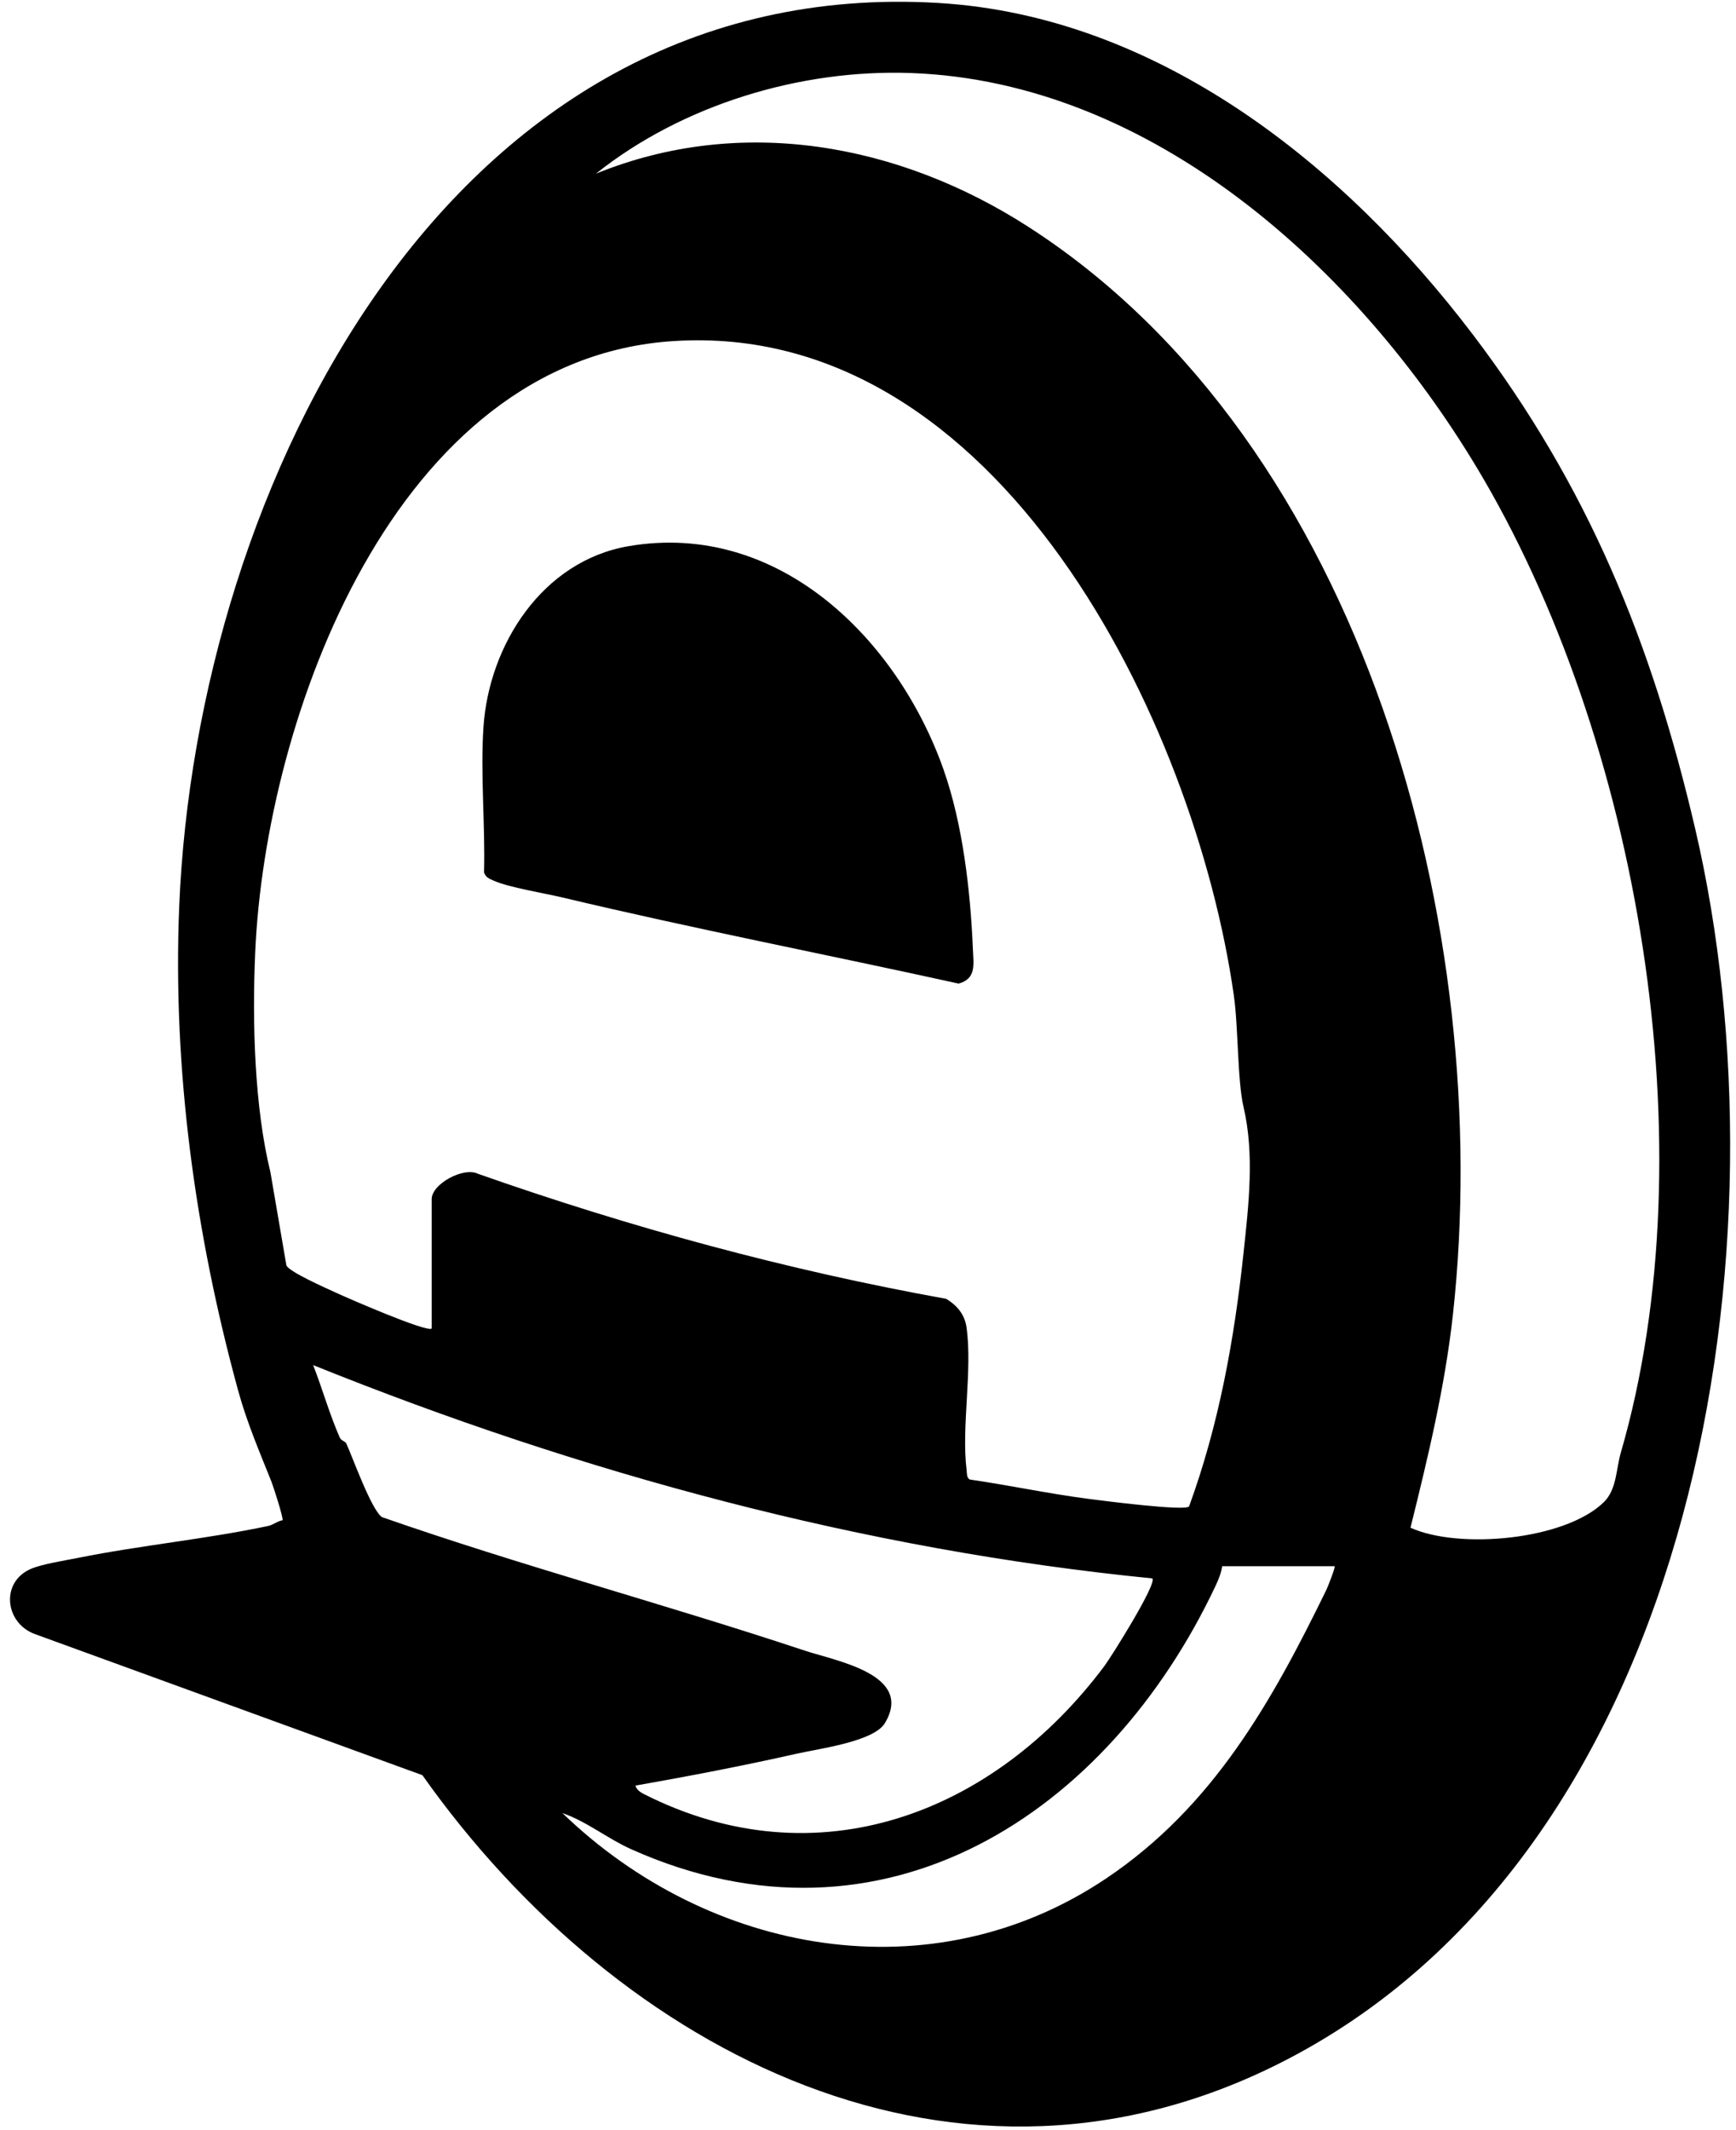 <?xml version="1.0" encoding="UTF-8"?>
<svg id="Layer_1" data-name="Layer 1" xmlns="http://www.w3.org/2000/svg" viewBox="0 0 407.71 500">
  <g id="grRGoa.tif">
    <g>
      <path d="M345.84,78.44c27.11,35.69,42.05,72.27,52.28,116.08,22.54,96.56,1.19,238.09-95.35,288.68-77.42,40.58-157.49-1.29-203.57-66.48l-91.13-33.17c-7.01-2.68-7.95-12.29-.71-15.3,2.67-1.12,7.89-1.92,11.03-2.55,14.79-2.97,29.89-4.37,44.64-7.49,1.09-.23,2.15-1.14,3.32-1.33.28-.39-2.13-7.88-2.6-9.06-2.79-7-5.74-13.79-7.85-21.49-10.06-36.79-15.38-75.27-13.81-113.56C46.13,114.34,105.31-6.1,220.31.69c51.77,3.06,95.52,38.25,125.53,77.76ZM346.78,109.68c-27.82-46.29-75.86-90.51-132.89-92.54-26-.92-53.63,7.47-73.93,23.63,34.13-13.88,71.18-7.05,101.48,12.43,79.2,50.91,109.67,165.64,99.79,255.37-1.87,16.98-5.87,33.54-9.97,50.06,11.39,5.17,36.31,2.9,45.4-5.99,3.06-3,2.86-7.71,3.99-11.6,20.75-71.45,4.28-167.9-33.87-231.37ZM101.39,311.87v-30.4c0-3.5,7.44-7.63,10.9-5.91,35.85,12.6,72.49,22.6,109.94,29.34,2.54,1.56,4.33,3.65,4.76,6.67,1.44,10.19-1.24,23.37.03,33.59.1.77-.04,1.65.71,2.15,9.21,1.34,18.4,3.3,27.62,4.51,3.15.42,23.08,2.99,23.91,1.81,6.99-19.11,10.6-39.1,12.77-59.31,1.21-11.31,2.64-23.33.02-34.46-1.45-6.18-1.21-18.73-2.28-26.21-9.1-63.93-55.09-158.55-131.65-153.58-65.54,4.25-95.75,88.49-98.18,143.42-.74,16.62-.17,36.41,3.57,51.69l3.75,21.87c.63,1.52,9.35,5.35,11.51,6.35,2.65,1.23,21.58,9.49,22.62,8.46ZM270.62,370.53c-67.78-6.71-134.13-24.71-197.07-50.07,2.17,5.59,3.82,11.47,6.23,16.98.36.82,1.29.84,1.57,1.46,1.54,3.4,5.86,15.5,8.35,17.24,32.79,11.44,66.42,20.42,99.36,31.36,7.36,2.44,25.65,5.58,18.75,17.02-2.61,4.32-15.48,5.98-20.7,7.16-12.52,2.83-25.23,5.26-37.87,7.49.2.91,1.16,1.57,1.95,1.97,40.68,20.62,82.23,4.65,108.19-30.05,1.54-2.05,12.47-19.42,11.24-20.56ZM313.46,367.67h-26.42c-.24,1.6-.85,3.1-1.53,4.55-25.22,53.53-78.05,88.35-137.26,61.89-5.57-2.49-10.46-6.53-16.16-8.49,34.37,33.2,86.69,42.9,127.75,15.31,25.13-16.88,38.88-41.52,51.67-67.72.32-.66,2.16-5.34,1.94-5.54Z"/>
      <path d="M221.62,180.73c4.46,12.65,6.29,28.22,6.87,42.09.15,3.55.85,6.93-3.35,8.08-30.98-6.83-62.2-12.87-93.06-20.22-4.3-1.02-12.54-2.35-16.08-3.92-1.01-.45-1.96-.77-2.32-1.97.3-11.17-.88-23.11-.13-34.19,1.31-19.18,13.77-38.91,34.09-42.39,35.21-6.02,63.16,21.81,73.98,52.5Z"/>
    </g>
  </g>
</svg>
